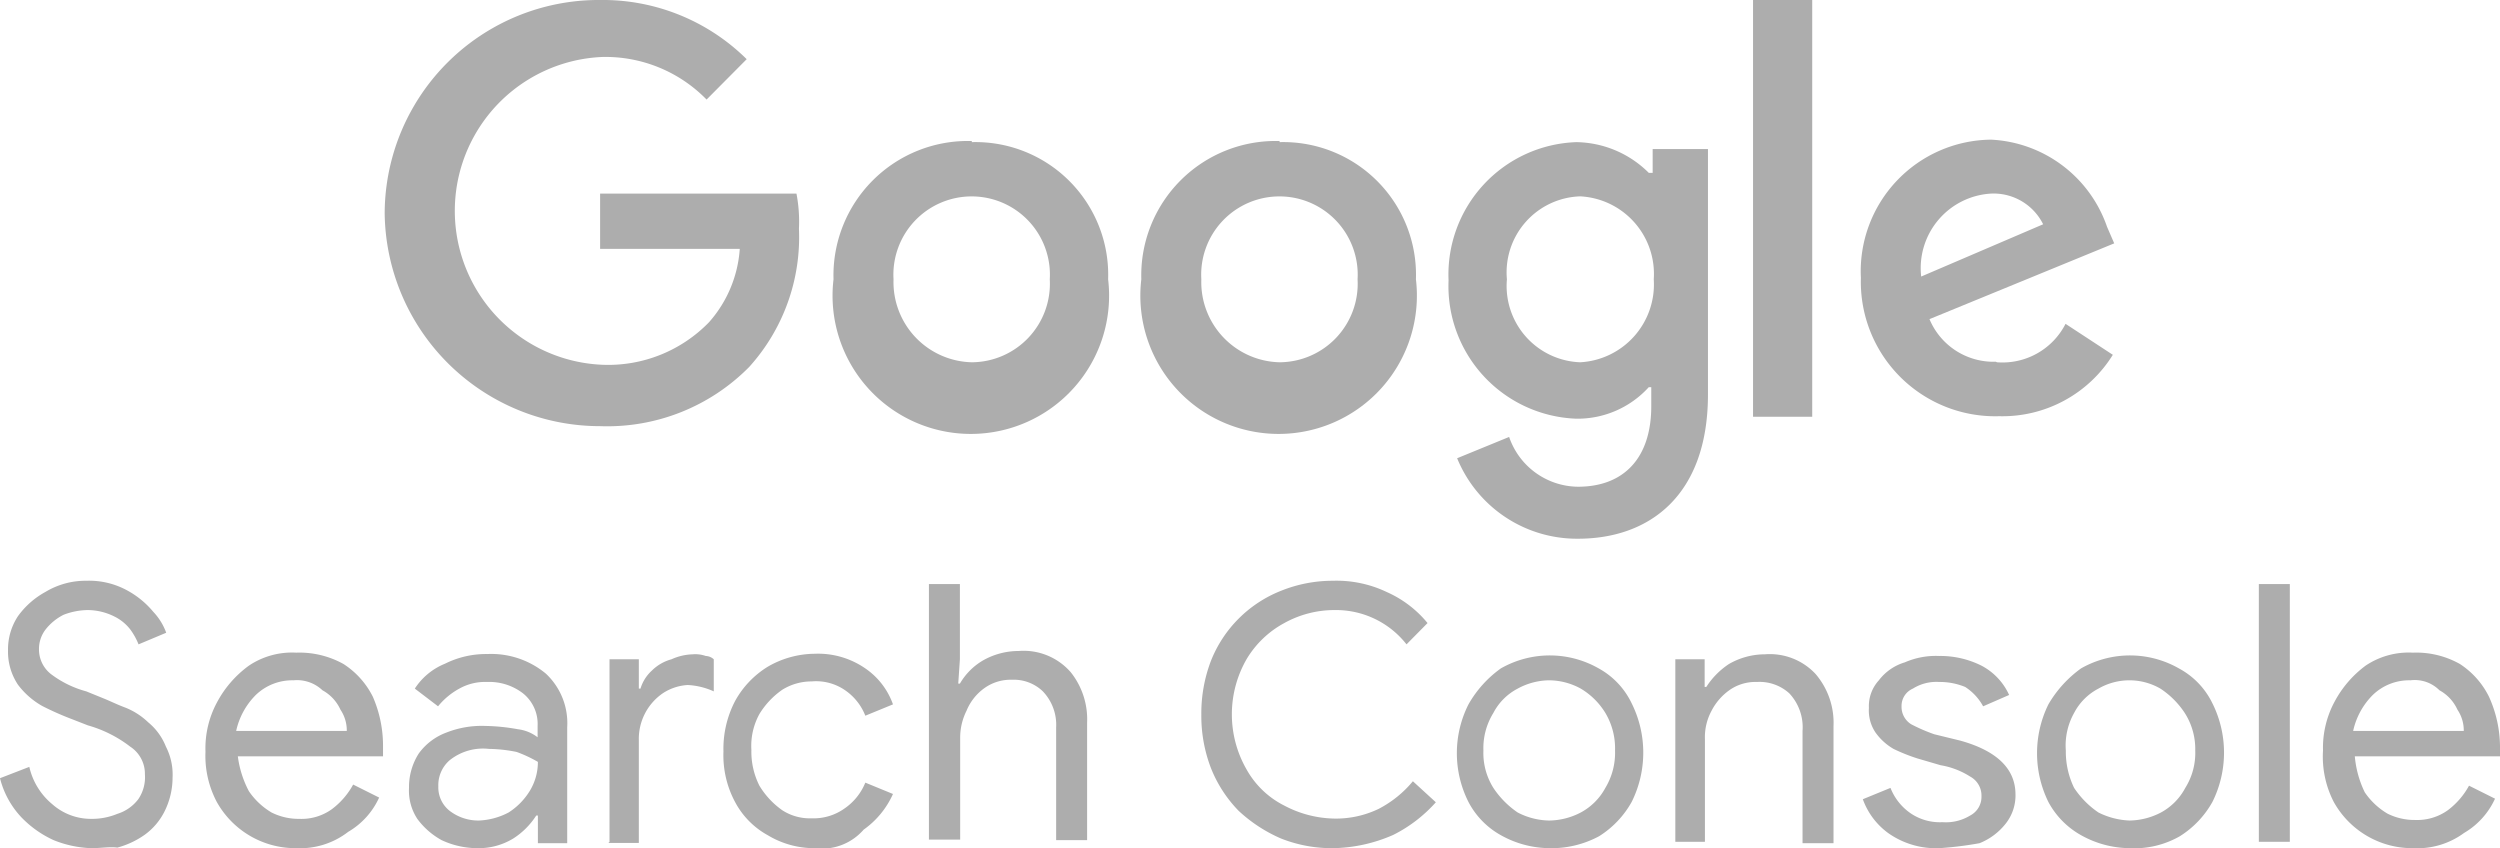 <svg id="Layer_1" data-name="Layer 1" xmlns="http://www.w3.org/2000/svg" viewBox="0 0 90.4 30.67"><defs><style>.cls-1,.cls-2{fill:#adadad;}.cls-1{fill-rule:evenodd;}</style></defs><path class="cls-1" d="M21.7,6.85V9h5.05a4.45,4.45,0,0,1-1.11,2.65,5.08,5.08,0,0,1-3.86,1.54,5.57,5.57,0,0,1,0-11.13A5.11,5.11,0,0,1,25.55,3.6L27,2.14A7.4,7.4,0,0,0,21.7,0a7.74,7.74,0,0,0-7.79,7.71,7.79,7.79,0,0,0,7.79,7.7,7.21,7.21,0,0,0,5.39-2.14,7,7,0,0,0,1.8-5A5.37,5.37,0,0,0,28.8,7H21.7Z"/><path class="cls-1" d="M35.14,13.1a2.9,2.9,0,0,1-2.83-3,2.83,2.83,0,1,1,5.65,0A2.84,2.84,0,0,1,35.14,13.1Zm0-8a4.86,4.86,0,0,0-5,5,5,5,0,1,0,9.93,0A4.8,4.8,0,0,0,35.14,5.14Z"/><path class="cls-1" d="M57.14,13.1a2.76,2.76,0,0,1-2.65-3,2.75,2.75,0,0,1,2.65-3,2.81,2.81,0,0,1,2.66,3A2.82,2.82,0,0,1,57.14,13.1Zm2.48-6.85h0A3.78,3.78,0,0,0,57,5.14a4.79,4.79,0,0,0-4.62,5,4.8,4.8,0,0,0,4.62,5A3.48,3.48,0,0,0,59.62,14h.09v.69c0,1.88-1,2.91-2.65,2.91a2.66,2.66,0,0,1-2.49-1.8l-1.88.77a4.68,4.68,0,0,0,4.37,2.91c2.56,0,4.7-1.54,4.7-5.22V5.39h-2v.86Z"/><path class="cls-1" d="M46.27,13.1a2.9,2.9,0,0,1-2.83-3,2.83,2.83,0,1,1,5.65,0A2.84,2.84,0,0,1,46.27,13.1Zm0-8a4.86,4.86,0,0,0-5,5,5,5,0,1,0,9.93,0A4.8,4.8,0,0,0,46.27,5.14Z"/><path class="cls-1" d="M63.39,15.07h2.14V0H63.39Z"/><path class="cls-1" d="M72,7a2,2,0,0,1,1.88,1.11L69.47,10A2.7,2.7,0,0,1,72,7Zm.17,6.08a2.51,2.51,0,0,1-2.4-1.54l6.68-2.74-.26-.6A4.68,4.68,0,0,0,72,5.05a4.76,4.76,0,0,0-4.71,5,4.86,4.86,0,0,0,5,5,4.7,4.7,0,0,0,4.11-2.22l-1.71-1.12A2.56,2.56,0,0,1,72.21,13.1Z"/><path class="cls-2" d="M3.3,30.67a4,4,0,0,1-1.36-.29,3.81,3.81,0,0,1-1.17-.83A3.19,3.19,0,0,1,0,28.14l1.06-.41a2.46,2.46,0,0,0,.83,1.35,2.11,2.11,0,0,0,1.41.53,2.39,2.39,0,0,0,.94-.18A1.52,1.52,0,0,0,5,28.9,1.41,1.41,0,0,0,5.24,28,1.17,1.17,0,0,0,4.71,27a4.51,4.51,0,0,0-1.53-.77L2.59,26a10.76,10.76,0,0,1-1.06-.47,2.85,2.85,0,0,1-.88-.77,2.15,2.15,0,0,1-.36-1.24,2.18,2.18,0,0,1,.36-1.24,3,3,0,0,1,1-.88A2.81,2.81,0,0,1,3.12,21a2.87,2.87,0,0,1,1.48.35,3.21,3.21,0,0,1,.94.77,2.18,2.18,0,0,1,.47.76l-1,.42a2.43,2.43,0,0,0-.3-.54,1.64,1.64,0,0,0-.58-.47,2.17,2.17,0,0,0-.95-.23,2.5,2.5,0,0,0-.88.17,1.93,1.93,0,0,0-.65.53,1.15,1.15,0,0,0-.24.71,1.13,1.13,0,0,0,.48.94A3.71,3.71,0,0,0,3.12,25l.59.24c.3.12.53.24.83.35a2.57,2.57,0,0,1,.82.53A2.17,2.17,0,0,1,6,27a2.21,2.21,0,0,1,.24,1.12,2.74,2.74,0,0,1-.3,1.24,2.32,2.32,0,0,1-.7.82,3.11,3.11,0,0,1-1,.47C4,30.61,3.65,30.67,3.3,30.67Zm7.43,0A3.26,3.26,0,0,1,7.84,29a3.57,3.57,0,0,1-.41-1.82,3.5,3.5,0,0,1,.41-1.77A3.91,3.91,0,0,1,9,24.07a2.79,2.79,0,0,1,1.71-.47,3.28,3.28,0,0,1,1.71.41,3,3,0,0,1,1.06,1.18A4.43,4.43,0,0,1,13.85,27v.35H8.6A3.71,3.71,0,0,0,9,28.61a2.58,2.58,0,0,0,.82.77,2.18,2.18,0,0,0,1,.23A1.88,1.88,0,0,0,12,29.26a2.76,2.76,0,0,0,.77-.89l.94.47a2.76,2.76,0,0,1-1.12,1.24A2.84,2.84,0,0,1,10.73,30.67Zm-.12-6.07a1.9,1.9,0,0,0-1.36.53,2.63,2.63,0,0,0-.71,1.3h4a1.35,1.35,0,0,0-.23-.77,1.51,1.51,0,0,0-.65-.7A1.34,1.34,0,0,0,10.61,24.6Zm6.66,6.07a3.07,3.07,0,0,1-1.3-.29,2.72,2.72,0,0,1-.88-.77,1.86,1.86,0,0,1-.3-1.12,2.25,2.25,0,0,1,.35-1.24,2.16,2.16,0,0,1,1-.76,3.48,3.48,0,0,1,1.41-.24,7.13,7.13,0,0,1,1.18.12,1.45,1.45,0,0,1,.71.29v-.41a1.42,1.42,0,0,0-.53-1.18,2,2,0,0,0-1.3-.41,1.9,1.9,0,0,0-1,.24,2.58,2.58,0,0,0-.77.64L15,24.9A2.35,2.35,0,0,1,16.09,24a3.32,3.32,0,0,1,1.53-.35,3.09,3.09,0,0,1,2.12.71,2.45,2.45,0,0,1,.77,1.94v4.19H19.45v-1h-.06a2.73,2.73,0,0,1-.83.83A2.4,2.4,0,0,1,17.27,30.67Zm.06-1a2.52,2.52,0,0,0,1.06-.29,2.43,2.43,0,0,0,.76-.77,2,2,0,0,0,.3-1.06,4.7,4.7,0,0,0-.77-.36,5.34,5.34,0,0,0-1-.11,1.93,1.93,0,0,0-1.42.41,1.19,1.19,0,0,0-.41.94,1.08,1.08,0,0,0,.41.89A1.7,1.7,0,0,0,17.33,29.67Zm4.71.77v-6.6H23.1V24.9h.06a1.44,1.44,0,0,1,.41-.65,1.6,1.6,0,0,1,.71-.41,2,2,0,0,1,.77-.18,1.14,1.14,0,0,1,.47.06.45.45,0,0,1,.29.12V25a2.6,2.6,0,0,0-.94-.23,1.83,1.83,0,0,0-.89.29,2,2,0,0,0-.88,1.71v3.71H22Zm7.42.23a3.25,3.25,0,0,1-1.7-.47A2.94,2.94,0,0,1,26.58,29a3.57,3.57,0,0,1-.42-1.82,3.74,3.74,0,0,1,.42-1.83,3.35,3.35,0,0,1,1.18-1.24,3.42,3.42,0,0,1,1.7-.47,3,3,0,0,1,1.83.53,2.64,2.64,0,0,1,1,1.3l-1,.41a2,2,0,0,0-.76-.94,1.84,1.84,0,0,0-1.18-.3,2,2,0,0,0-1.06.3,2.91,2.91,0,0,0-.83.88,2.4,2.4,0,0,0-.29,1.3,2.73,2.73,0,0,0,.29,1.29,2.94,2.94,0,0,0,.83.89,1.83,1.83,0,0,0,1.06.29,1.92,1.92,0,0,0,1.18-.35,2.08,2.08,0,0,0,.76-.94l1,.41A3.16,3.16,0,0,1,31.23,30,2,2,0,0,1,29.46,30.67Zm4.13-.23V21.12h1.12v2.72l-.06.88h.06a2.32,2.32,0,0,1,.82-.83,2.61,2.61,0,0,1,1.3-.35,2.26,2.26,0,0,1,1.89.77,2.73,2.73,0,0,1,.59,1.82v4.25H38.19V26.31A1.75,1.75,0,0,0,37.71,25a1.51,1.51,0,0,0-1.11-.42,1.63,1.63,0,0,0-1,.3,1.88,1.88,0,0,0-.65.82,2.18,2.18,0,0,0-.23,1v3.66H33.59Zm14.61.23a5,5,0,0,1-1.88-.35,5.39,5.39,0,0,1-1.53-1,4.68,4.68,0,0,1-1-1.54,5.27,5.27,0,0,1-.35-1.94,5.33,5.33,0,0,1,.35-1.95,4.51,4.51,0,0,1,2.54-2.53A5,5,0,0,1,48.2,21a4.22,4.22,0,0,1,1.95.41,4,4,0,0,1,1.47,1.12l-.76.77a3.24,3.24,0,0,0-2.6-1.24,3.73,3.73,0,0,0-1.82.47,3.54,3.54,0,0,0-1.36,1.3,4,4,0,0,0,0,4,3.21,3.21,0,0,0,1.36,1.3,4,4,0,0,0,1.82.47,3.57,3.57,0,0,0,1.59-.35,4,4,0,0,0,1.24-1l.83.76a5.14,5.14,0,0,1-1.54,1.18A5.61,5.61,0,0,1,48.2,30.67Zm7.84,0a3.65,3.65,0,0,1-1.77-.47A2.92,2.92,0,0,1,53.1,29a3.92,3.92,0,0,1,0-3.53,4.06,4.06,0,0,1,1.17-1.3,3.57,3.57,0,0,1,3.54,0A2.83,2.83,0,0,1,59,25.43,4,4,0,0,1,59,29a3.44,3.44,0,0,1-1.18,1.24A3.65,3.65,0,0,1,56,30.67Zm0-1a2.52,2.52,0,0,0,1.12-.29,2.18,2.18,0,0,0,.89-.89,2.46,2.46,0,0,0,.35-1.35,2.5,2.5,0,0,0-.35-1.36,2.59,2.59,0,0,0-.89-.88A2.4,2.4,0,0,0,56,24.6a2.43,2.43,0,0,0-1.12.3,2.07,2.07,0,0,0-.88.88,2.42,2.42,0,0,0-.36,1.36A2.38,2.38,0,0,0,54,28.49a3.24,3.24,0,0,0,.88.89A2.55,2.55,0,0,0,56,29.67Zm4.54.77v-6.6h1.06v1h.06a2.81,2.81,0,0,1,.82-.83,2.61,2.61,0,0,1,1.3-.35,2.26,2.26,0,0,1,1.83.71,2.71,2.71,0,0,1,.65,1.88v4.24H65.18V26.43a1.79,1.79,0,0,0-.48-1.36,1.6,1.6,0,0,0-1.17-.41,1.63,1.63,0,0,0-1,.3,2.09,2.09,0,0,0-.65.76,2,2,0,0,0-.23,1v3.72Zm9.55.23a3,3,0,0,1-1.83-.53,2.6,2.6,0,0,1-.94-1.24l1-.41a2,2,0,0,0,.76.94,1.88,1.88,0,0,0,1.12.3,1.68,1.68,0,0,0,1-.24.76.76,0,0,0,.41-.7.78.78,0,0,0-.41-.71,2.87,2.87,0,0,0-1.07-.41l-.82-.24a6.44,6.44,0,0,1-.88-.35,2.08,2.08,0,0,1-.65-.59,1.42,1.42,0,0,1-.24-.89,1.38,1.38,0,0,1,.36-1,1.84,1.84,0,0,1,.94-.65,2.8,2.8,0,0,1,1.24-.23,3.32,3.32,0,0,1,1.53.35,2.24,2.24,0,0,1,1,1.06l-.94.41a1.93,1.93,0,0,0-.65-.7,2.42,2.42,0,0,0-.94-.18,1.6,1.6,0,0,0-.95.24.68.68,0,0,0-.41.64.74.74,0,0,0,.35.65,6.2,6.2,0,0,0,.83.36l.94.23c1.3.36,2,1,2,1.95a1.64,1.64,0,0,1-.36,1.06,2.28,2.28,0,0,1-.94.7A13,13,0,0,1,70.13,30.67Zm6.89,0a3.65,3.65,0,0,1-1.77-.47A3,3,0,0,1,74.07,29a4,4,0,0,1,0-3.53,4.21,4.21,0,0,1,1.18-1.3,3.57,3.57,0,0,1,3.54,0A2.83,2.83,0,0,1,80,25.43,4,4,0,0,1,80,29a3.44,3.44,0,0,1-1.18,1.24A3.32,3.32,0,0,1,77,30.67Zm0-1a2.52,2.52,0,0,0,1.12-.29,2.16,2.16,0,0,0,.88-.89,2.38,2.38,0,0,0,.36-1.35A2.42,2.42,0,0,0,79,25.78a3.07,3.07,0,0,0-.88-.88,2.24,2.24,0,0,0-2.24,0,2.07,2.07,0,0,0-.88.88,2.41,2.41,0,0,0-.3,1.36,3,3,0,0,0,.3,1.35,3.24,3.24,0,0,0,.88.89A2.74,2.74,0,0,0,77,29.67Zm4.66.77V21.12H82.8v9.32Zm5.59.23A3.25,3.25,0,0,1,84.39,29,3.57,3.57,0,0,1,84,27.14a3.51,3.51,0,0,1,.42-1.77,3.91,3.91,0,0,1,1.12-1.3,2.79,2.79,0,0,1,1.71-.47,3.22,3.22,0,0,1,1.7.41A3,3,0,0,1,90,25.19,4.43,4.43,0,0,1,90.4,27v.35H85.15a3.71,3.71,0,0,0,.36,1.3,2.58,2.58,0,0,0,.82.77,2.18,2.18,0,0,0,1,.23,1.9,1.9,0,0,0,1.18-.35,2.76,2.76,0,0,0,.77-.89l.94.47a2.76,2.76,0,0,1-1.12,1.24A2.85,2.85,0,0,1,87.27,30.67Zm-.11-6.07a1.89,1.89,0,0,0-1.36.53,2.63,2.63,0,0,0-.71,1.3h4a1.35,1.35,0,0,0-.23-.77,1.51,1.51,0,0,0-.65-.7A1.26,1.26,0,0,0,87.16,24.6Z"/></svg>